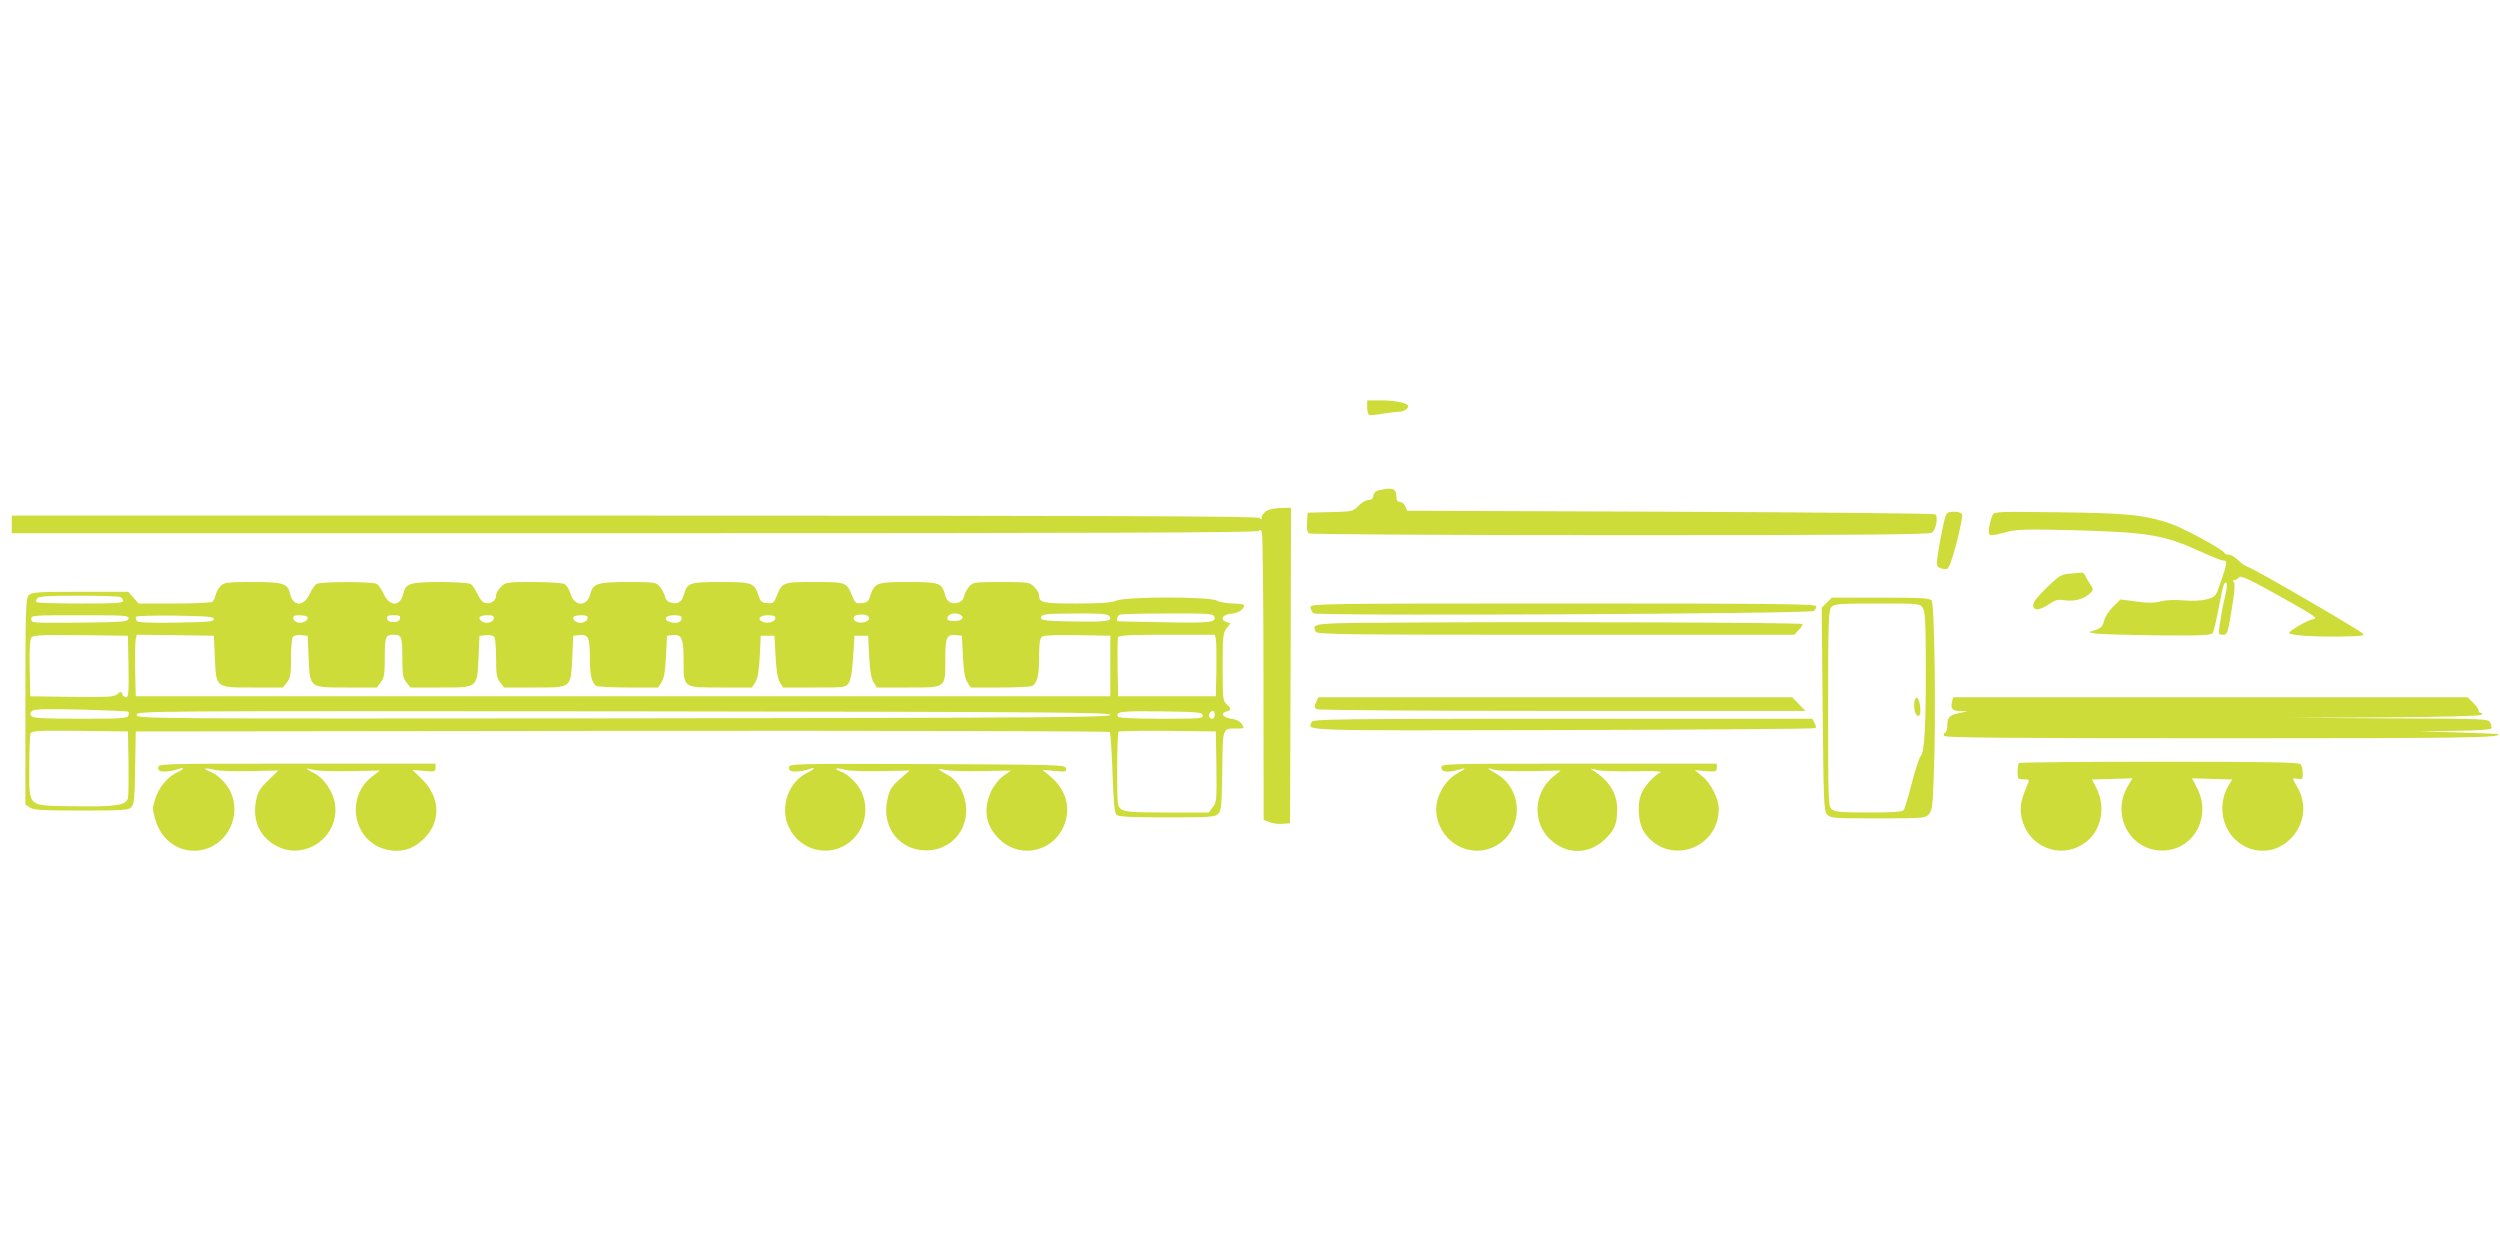 <?xml version="1.0" standalone="no"?>
<!DOCTYPE svg PUBLIC "-//W3C//DTD SVG 20010904//EN"
 "http://www.w3.org/TR/2001/REC-SVG-20010904/DTD/svg10.dtd">
<svg version="1.0" xmlns="http://www.w3.org/2000/svg"
 width="1280pt" height="640pt" viewBox="0 0 1280 640"
 preserveAspectRatio="xMidYMid meet">
<g transform="translate(0,640) scale(0.1,-0.1)"
fill="#cddc39" stroke="none">
<path d="M7000 4316 c0 -19 4 -37 9 -40 4 -3 37 0 72 6 35 6 73 10 84 10 20
-1 45 15 45 28 0 16 -65 30 -136 30 l-74 0 0 -34z"/>
<path d="M7065 3891 c-21 -4 -31 -13 -33 -29 -2 -15 -10 -22 -26 -22 -12 0
-35 -13 -51 -30 -28 -29 -30 -29 -144 -32 l-116 -3 -3 -49 c-2 -32 1 -52 10
-57 7 -5 724 -9 1594 -9 1249 0 1583 3 1596 13 21 17 33 83 16 94 -7 4 -618
10 -1358 13 l-1345 5 -10 23 c-5 12 -18 22 -27 22 -11 0 -18 8 -18 19 0 50
-15 57 -85 42z"/>
<path d="M6483 3783 c-13 -8 -23 -23 -23 -31 0 -12 -3 -13 -12 -4 -9 9 -734
12 -3200 12 l-3188 0 0 -45 0 -45 3189 0 c2446 0 3192 3 3197 12 5 8 10 6 15
-8 4 -10 8 -346 8 -745 l1 -727 29 -11 c16 -7 46 -11 67 -9 l39 3 3 808 2 807
-52 -1 c-31 0 -62 -7 -75 -16z"/>
<path d="M9961 3757 c-10 -27 -38 -175 -43 -226 -3 -31 0 -35 25 -42 26 -7 30
-4 42 25 22 52 67 238 61 252 -3 8 -20 14 -41 14 -28 0 -37 -5 -44 -23z"/>
<path d="M10202 3763 c-5 -10 -13 -37 -17 -60 -8 -51 -5 -51 89 -27 52 14 99
15 321 10 407 -11 481 -23 676 -112 53 -24 104 -44 113 -44 21 0 20 -10 -12
-105 -27 -79 -27 -80 -72 -93 -30 -8 -70 -10 -120 -6 -46 4 -92 2 -118 -5 -32
-9 -63 -9 -124 -1 l-81 11 -38 -37 c-21 -21 -41 -52 -46 -72 -7 -28 -15 -38
-43 -47 l-35 -12 35 -7 c19 -3 160 -7 313 -9 227 -2 279 0 286 12 5 7 19 66
31 130 24 124 27 134 39 126 5 -2 2 -31 -5 -62 -14 -59 -19 -83 -30 -160 -6
-40 -5 -43 17 -43 23 0 25 6 45 128 15 86 18 131 12 140 -7 8 -7 12 2 12 7 0
18 6 24 14 9 11 49 -8 211 -98 177 -99 196 -112 169 -116 -29 -5 -123 -59
-124 -71 0 -11 120 -20 258 -18 110 1 131 4 120 15 -20 20 -560 334 -586 340
-13 4 -36 19 -52 35 -15 16 -38 29 -49 29 -12 0 -21 4 -21 8 0 14 -211 129
-277 151 -133 45 -221 54 -570 58 -314 4 -332 4 -341 -14z"/>
<path d="M10597 3463 c-43 -4 -54 -10 -117 -71 -46 -44 -70 -75 -70 -90 0 -30
30 -29 80 4 34 23 47 26 86 20 48 -6 97 8 127 38 16 17 16 19 -1 44 -10 15
-22 35 -25 45 -4 9 -12 16 -19 15 -7 -1 -34 -3 -61 -5z"/>
<path d="M1130 3400 c-11 -11 -23 -32 -26 -47 -4 -16 -12 -31 -18 -35 -6 -4
-93 -8 -193 -8 l-183 0 -27 30 -26 30 -247 0 c-226 0 -248 -2 -263 -18 -15
-17 -17 -69 -17 -545 l0 -526 22 -15 c19 -13 62 -16 264 -16 219 0 242 2 257
18 14 15 17 49 19 203 l3 184 2489 3 c1370 1 2493 -1 2498 -6 4 -4 10 -98 14
-210 6 -161 10 -205 22 -215 11 -9 79 -12 258 -12 220 0 245 2 261 18 16 16
18 41 21 221 3 228 -1 216 81 216 32 0 33 1 19 23 -10 14 -29 24 -53 27 -43 6
-59 28 -26 37 26 7 26 15 1 38 -19 17 -20 31 -20 190 0 158 2 174 20 198 l20
26 -20 6 c-37 12 -20 40 25 43 36 3 65 22 65 44 0 4 -26 8 -57 8 -32 1 -69 7
-83 15 -37 21 -463 21 -513 0 -28 -11 -78 -15 -205 -15 -174 0 -192 4 -192 42
0 11 -11 30 -25 43 -23 24 -29 25 -168 25 -136 0 -145 -1 -164 -22 -11 -13
-23 -35 -27 -50 -4 -19 -15 -30 -33 -34 -33 -9 -55 5 -64 40 -17 62 -28 66
-189 66 -163 0 -172 -3 -195 -73 -8 -26 -16 -33 -43 -35 -29 -3 -34 0 -48 35
-30 73 -30 73 -194 73 -164 0 -164 0 -194 -73 -14 -35 -19 -38 -48 -35 -27 2
-35 9 -43 35 -23 70 -32 73 -195 73 -161 0 -172 -4 -189 -66 -9 -35 -31 -49
-64 -40 -18 4 -29 15 -33 34 -4 15 -16 37 -27 50 -19 21 -28 22 -162 22 -157
0 -178 -7 -193 -62 -17 -66 -81 -65 -101 2 -6 22 -20 44 -31 50 -10 5 -82 10
-160 10 -136 0 -142 -1 -165 -25 -14 -13 -25 -33 -25 -43 0 -26 -24 -44 -52
-40 -16 2 -29 17 -43 46 -11 24 -27 47 -35 52 -8 5 -78 10 -155 10 -156 0
-178 -7 -190 -59 -15 -67 -69 -69 -100 -3 -11 24 -27 47 -35 52 -19 13 -291
13 -310 0 -8 -5 -24 -28 -35 -52 -31 -66 -85 -64 -100 3 -12 52 -34 59 -192
59 -129 0 -145 -2 -163 -20z m-516 -56 c9 -3 16 -12 16 -20 0 -12 -38 -14
-218 -14 -120 0 -222 3 -225 7 -4 3 -2 12 4 20 9 10 56 13 209 13 109 0 205
-3 214 -6z m3836 -109 c0 -17 -34 -28 -60 -20 -27 9 -25 33 3 37 32 5 57 -2
57 -17z m469 16 c22 -14 3 -31 -35 -31 -23 0 -34 5 -34 14 0 23 43 34 69 17z
m760 -5 c22 -26 -12 -31 -183 -28 -132 2 -166 6 -166 17 0 21 15 23 181 24
124 1 159 -2 168 -13z m538 -2 c12 -31 -20 -35 -257 -30 -129 2 -236 5 -237 5
-9 3 -1 30 10 34 6 3 117 6 245 6 205 1 233 -1 239 -15z m-5559 -11 c-3 -17
-24 -18 -251 -21 -242 -2 -247 -2 -247 18 0 20 6 20 251 20 233 0 250 -1 247
-17z m437 -3 c0 -13 -29 -15 -194 -18 -145 -2 -196 1 -202 10 -4 7 -5 16 -3
20 3 5 94 7 202 6 167 -3 197 -5 197 -18z m479 11 c9 -14 -21 -33 -46 -29 -12
2 -24 11 -26 21 -3 13 4 17 32 17 19 0 37 -4 40 -9z m474 -8 c-2 -12 -13 -18
-33 -18 -20 0 -31 6 -33 18 -3 14 4 17 33 17 29 0 36 -3 33 -17z m480 0 c-4
-22 -44 -29 -63 -13 -22 18 -9 30 31 30 28 0 35 -4 32 -17z m480 0 c-4 -22
-44 -29 -63 -13 -22 18 -9 30 31 30 28 0 35 -4 32 -17z m482 2 c0 -20 -23 -29
-55 -21 -42 11 -31 36 15 36 29 0 40 -4 40 -15z m480 1 c0 -18 -33 -30 -60
-21 -37 12 -23 35 20 35 28 0 40 -4 40 -14z m-3312 -248 c2 -131 0 -158 -12
-158 -7 0 -17 7 -20 16 -6 15 -8 15 -25 0 -16 -14 -44 -16 -232 -14 l-214 3
-3 144 c-2 98 1 148 9 157 10 12 56 14 253 12 l241 -3 3 -157z m442 46 c7
-158 2 -154 196 -154 l153 0 20 26 c18 23 21 41 21 123 0 53 4 102 9 109 5 8
22 12 42 10 l34 -3 5 -111 c7 -158 2 -154 196 -154 l153 0 20 26 c18 23 21 41
21 120 0 115 3 124 45 124 42 0 45 -9 45 -124 0 -79 3 -97 21 -120 l20 -26
153 0 c194 0 189 -4 196 154 l5 111 34 3 c20 2 37 -2 42 -10 5 -7 9 -56 9
-109 0 -82 3 -100 21 -123 l20 -26 153 0 c194 0 188 -5 196 153 l5 112 28 3
c49 6 57 -10 57 -115 0 -89 9 -129 34 -145 6 -4 80 -8 163 -8 l153 0 17 27
c13 20 19 55 23 133 l5 105 30 3 c45 6 55 -17 55 -128 0 -144 -5 -140 190
-140 l160 0 17 26 c12 19 19 56 23 133 l5 106 35 0 35 0 6 -107 c4 -75 11
-115 23 -133 l16 -25 160 0 c158 0 160 0 176 24 10 17 18 60 22 133 l7 108 35
0 35 0 5 -106 c4 -77 11 -114 23 -133 l17 -26 160 0 c196 0 190 -5 190 146 0
112 7 128 57 122 l28 -3 5 -105 c4 -78 10 -113 23 -133 l17 -27 153 0 c83 0
157 4 163 8 25 16 34 56 34 145 0 68 4 98 14 106 9 8 66 11 182 9 l169 -3 0
-155 0 -155 -2495 0 -2495 0 -3 135 c-1 74 0 145 3 158 l5 22 198 -2 197 -3 5
-111z m5125 94 c3 -13 4 -84 3 -158 l-3 -135 -250 0 -250 0 -3 145 c-1 79 0
150 2 157 4 10 59 13 250 13 l246 0 5 -22z m-5568 -372 c3 -3 3 -12 0 -21 -6
-13 -39 -15 -245 -15 -187 0 -242 3 -251 13 -8 10 -7 17 2 26 9 11 62 12 251
8 131 -4 241 -8 243 -11z m5028 -16 c0 -13 -285 -15 -2492 -18 -2489 -2 -2493
-2 -2493 18 0 20 4 20 2493 18 2207 -3 2492 -5 2492 -18z m473 -2 c3 -17 -12
-18 -212 -18 -132 0 -217 4 -221 10 -16 27 13 30 218 28 192 -3 212 -5 215
-20z m62 2 c0 -11 -7 -20 -15 -20 -15 0 -21 21 -8 33 12 13 23 7 23 -13z
m-5562 -245 c1 -88 0 -170 -3 -182 -9 -36 -65 -45 -277 -41 -243 4 -228 -10
-228 203 0 84 3 161 6 169 6 15 35 16 253 14 l246 -3 3 -160z m5570 -21 c2
-171 1 -182 -19 -207 l-20 -27 -213 0 c-175 0 -215 3 -234 16 -21 15 -22 20
-22 203 0 103 3 191 7 195 4 3 117 5 252 4 l246 -3 3 -181z"/>
<path d="M9353 3314 l-26 -26 5 -519 c5 -482 6 -521 23 -539 17 -19 31 -20
260 -20 233 0 243 1 261 21 16 18 20 44 25 195 12 292 4 880 -11 899 -11 13
-49 15 -262 15 l-249 0 -26 -26z m492 -27 c12 -19 15 -70 15 -293 1 -308 -6
-442 -26 -465 -8 -9 -28 -72 -46 -140 -17 -68 -36 -130 -41 -136 -7 -10 -55
-13 -180 -13 -145 0 -173 3 -189 17 -17 15 -18 44 -18 516 0 452 2 502 17 519
15 16 36 18 234 18 217 0 219 0 234 -23z"/>
<path d="M9805 2818 c-11 -29 -1 -83 15 -83 11 0 14 10 12 40 -4 45 -18 67
-27 43z"/>
<path d="M6710 3291 c0 -10 7 -24 15 -31 18 -15 2543 -3 2563 12 6 6 12 17 12
24 0 12 -202 14 -1295 14 -1260 0 -1295 -1 -1295 -19z"/>
<path d="M7308 3213 c-613 -3 -589 -1 -572 -47 6 -14 123 -16 1228 -16 l1223
0 23 25 c13 14 21 27 18 30 -7 7 -1224 12 -1920 8z"/>
<path d="M6738 2804 c-10 -21 -9 -27 3 -35 8 -5 525 -9 1258 -9 l1245 0 -34
35 -34 35 -1213 0 -1213 0 -12 -26z"/>
<path d="M9994 2806 c-8 -35 2 -46 44 -47 l37 -1 -44 -9 c-50 -10 -61 -21 -61
-66 0 -17 -5 -33 -12 -35 -6 -2 -8 -10 -4 -16 5 -9 337 -12 1416 -12 1270 0
1452 3 1418 22 -2 1 -93 4 -203 8 l-200 6 182 2 c106 1 184 6 188 12 3 5 1 19
-5 30 -10 20 -20 20 -523 22 l-512 3 490 2 c306 2 493 7 499 13 7 7 6 10 -2
10 -7 0 -12 6 -12 13 0 7 -13 25 -28 40 l-28 27 -1317 0 -1317 0 -6 -24z"/>
<path d="M6716 2704 c-18 -47 -95 -45 1283 -42 709 2 1292 6 1296 10 4 3 2 16
-5 27 l-11 21 -1278 0 c-1157 0 -1279 -2 -1285 -16z"/>
<path d="M10337 2493 c-4 -3 -7 -24 -7 -45 0 -36 2 -38 31 -38 26 0 30 -3 24
-17 -37 -85 -45 -123 -35 -175 31 -161 215 -228 339 -122 73 63 92 179 43 272
l-21 41 103 3 104 3 -24 -41 c-86 -147 11 -328 176 -329 160 0 256 172 179
320 l-26 50 103 -3 103 -3 -20 -33 c-31 -52 -39 -121 -22 -178 45 -154 228
-205 339 -94 75 74 88 183 33 272 -24 40 -24 42 6 36 23 -4 25 -1 25 30 0 19
-5 39 -12 46 -9 9 -183 12 -723 12 -392 0 -715 -3 -718 -7z"/>
<path d="M810 2470 c0 -16 7 -20 34 -20 19 0 47 5 62 10 41 16 41 4 0 -15 -49
-24 -91 -74 -111 -134 -15 -47 -15 -55 0 -106 33 -117 137 -181 247 -155 126
31 194 175 139 295 -19 43 -68 91 -109 106 -38 14 -21 20 23 8 22 -6 100 -9
184 -7 l146 3 -51 -50 c-44 -42 -54 -58 -63 -105 -19 -97 16 -180 97 -227 148
-87 333 41 307 212 -9 60 -56 130 -104 155 -51 25 -52 31 -5 18 20 -5 105 -8
188 -6 l151 3 -39 -30 c-140 -107 -98 -332 70 -374 80 -20 147 2 206 67 77 85
68 206 -22 293 l-48 47 59 -5 c55 -5 59 -4 59 16 l0 21 -710 0 c-703 0 -710 0
-710 -20z"/>
<path d="M4040 2470 c0 -16 7 -20 34 -20 19 0 47 5 62 10 41 16 41 4 0 -15
-97 -46 -143 -171 -101 -272 40 -94 139 -146 237 -123 127 31 195 174 139 295
-19 43 -68 91 -109 106 -38 14 -21 20 23 8 22 -6 101 -9 185 -7 l147 3 -44
-39 c-53 -46 -62 -63 -73 -129 -20 -131 70 -240 200 -241 171 -1 263 180 170
332 -11 18 -34 41 -51 50 -60 34 -67 42 -25 31 22 -6 105 -9 191 -7 l151 3
-39 -28 c-24 -18 -48 -48 -63 -80 -41 -90 -28 -174 40 -241 112 -112 296 -64
341 88 25 84 -2 166 -75 229 l-42 35 62 -5 c57 -6 62 -4 58 13 -3 18 -25 19
-711 22 -702 2 -707 2 -707 -18z"/>
<path d="M7380 2470 c0 -23 32 -27 88 -11 43 13 40 7 -8 -20 -71 -40 -117
-134 -105 -212 24 -147 178 -227 305 -157 139 78 142 285 5 366 -25 14 -45 27
-45 29 0 2 16 -1 36 -7 20 -5 103 -8 185 -6 l150 3 -37 -30 c-101 -81 -110
-233 -19 -321 87 -84 207 -81 292 8 41 42 53 76 53 144 0 82 -41 148 -126 201
-15 9 -11 9 21 1 22 -6 106 -8 191 -7 92 3 146 0 136 -5 -32 -17 -74 -61 -94
-100 -28 -55 -22 -159 11 -208 119 -173 381 -89 381 122 0 51 -41 131 -85 166
l-38 31 56 -5 c53 -4 57 -3 57 17 l0 21 -705 0 c-698 0 -705 0 -705 -20z"/>
</g>
</svg>
